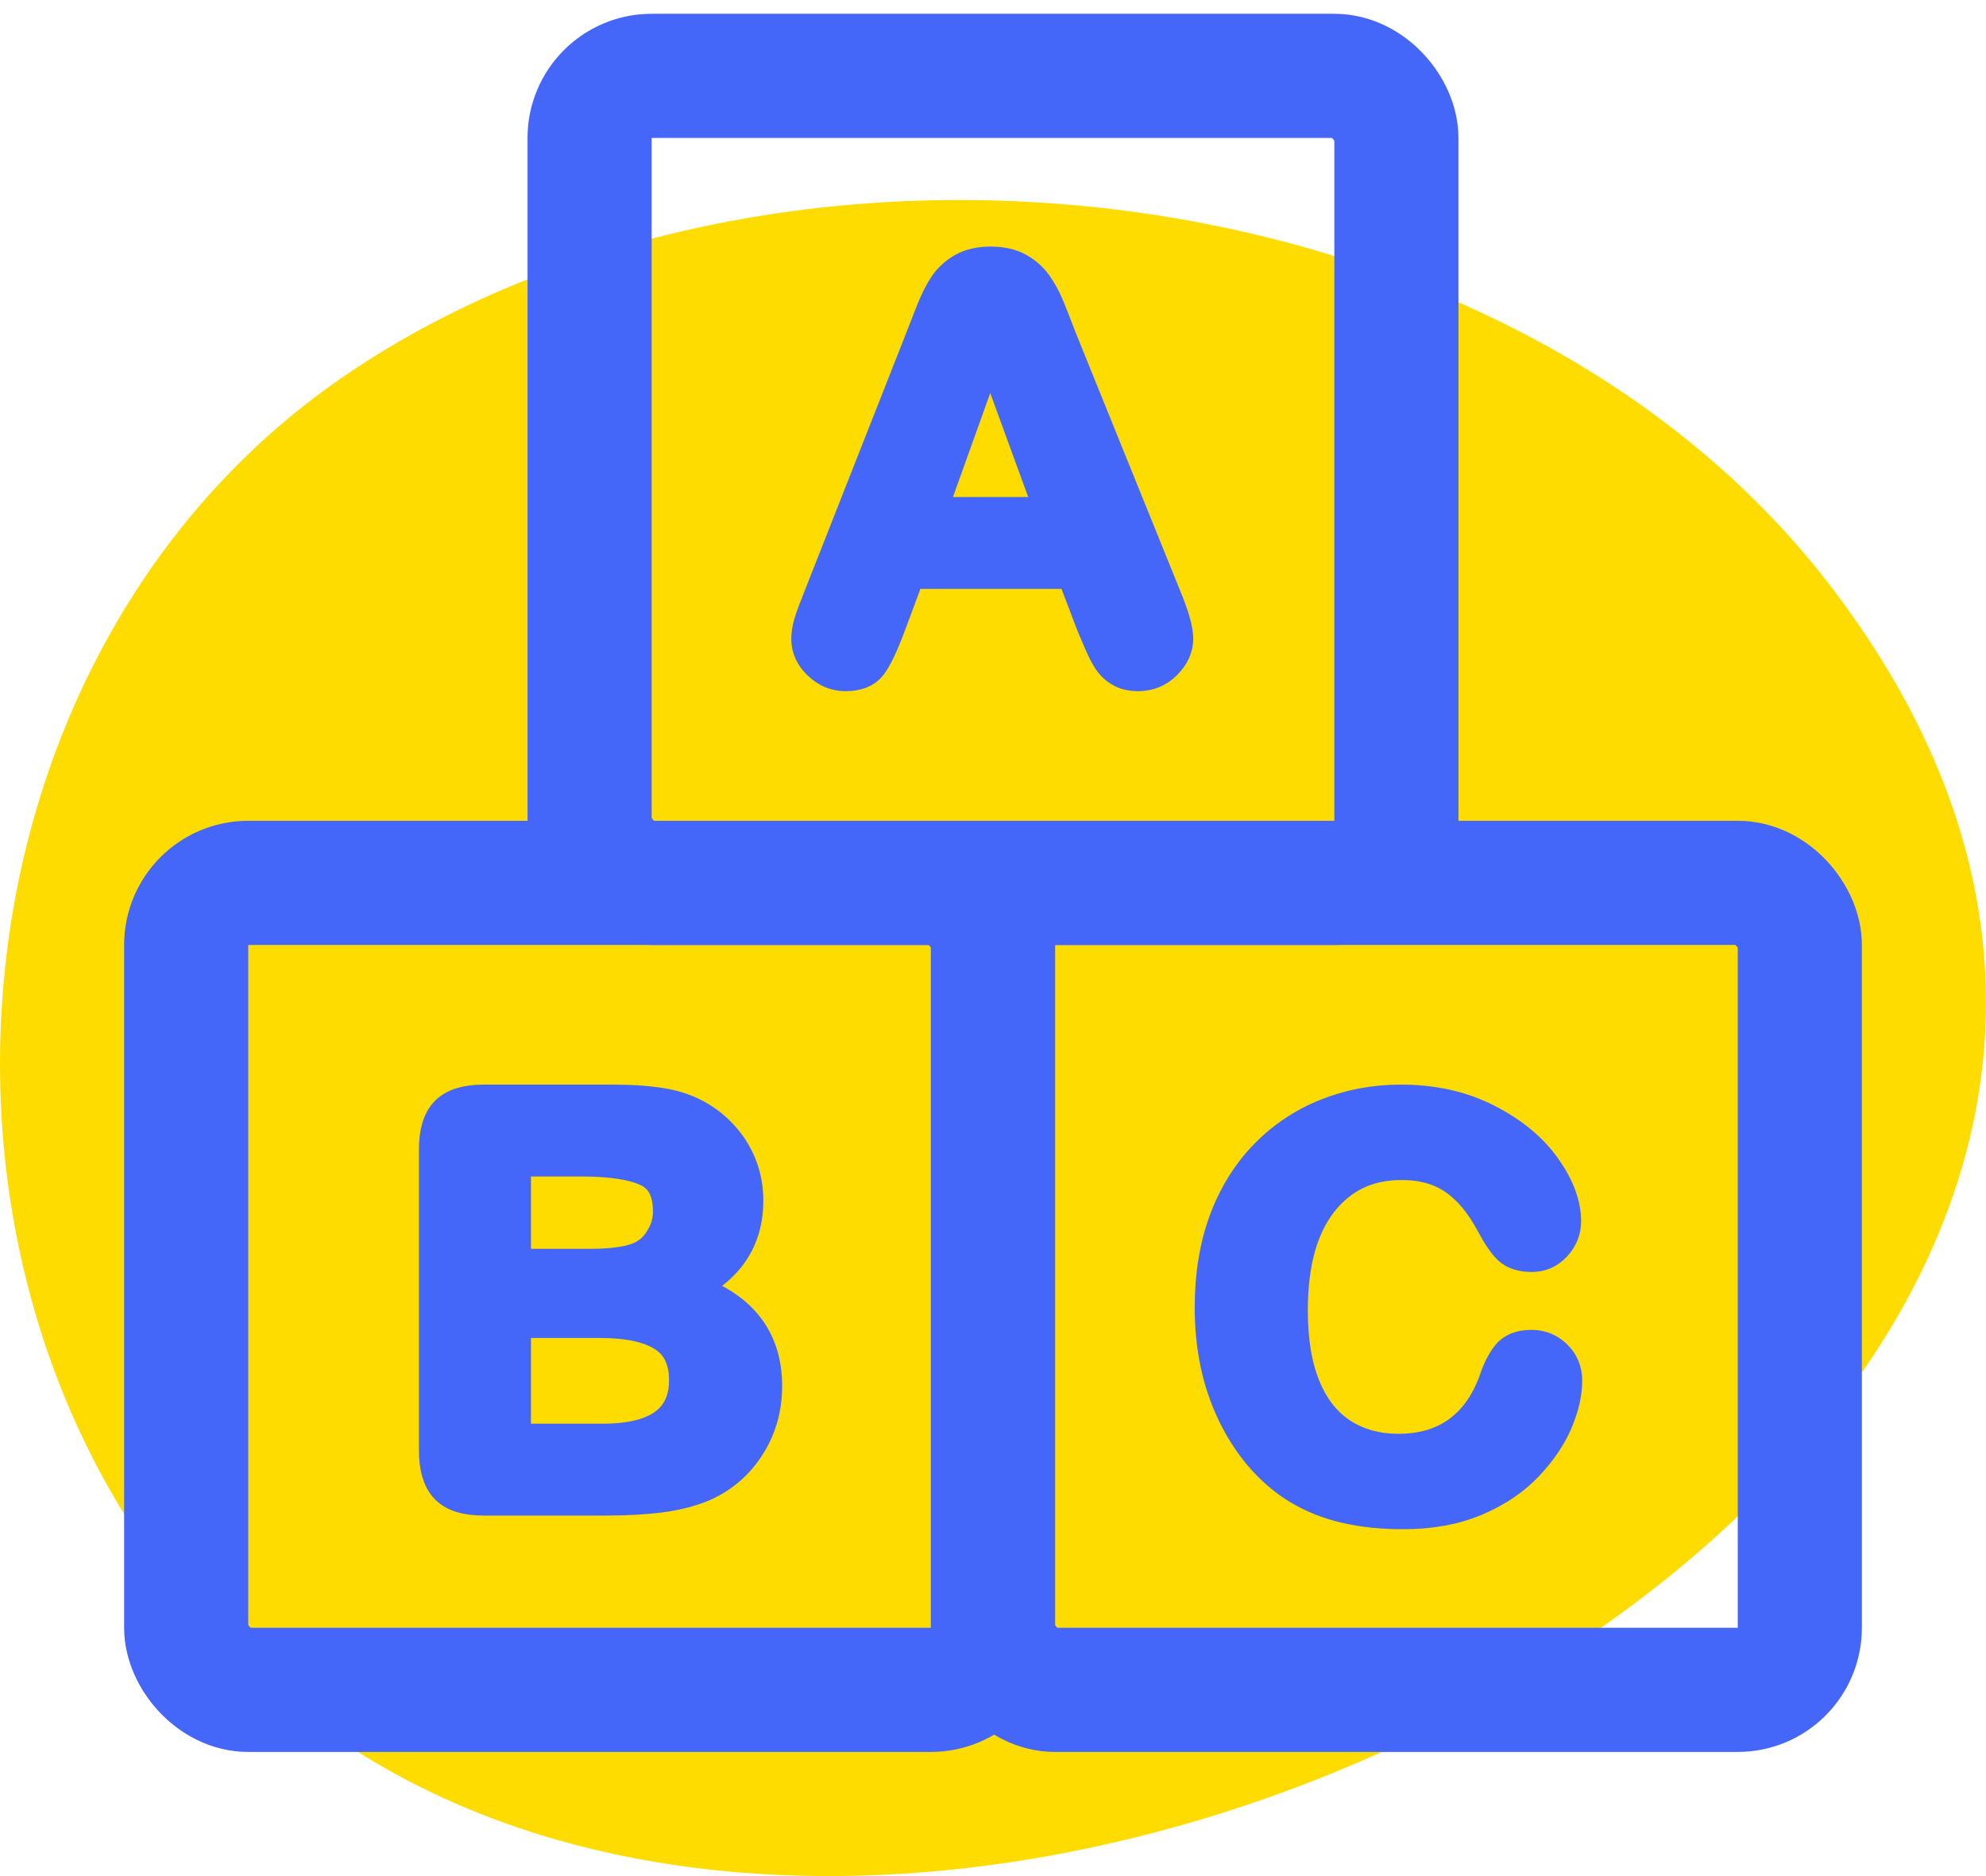 <?xml version="1.0" encoding="UTF-8"?>
<svg width="72px" height="68px" viewBox="0 0 72 68" version="1.1" xmlns="http://www.w3.org/2000/svg" xmlns:xlink="http://www.w3.org/1999/xlink">
    <!-- Generator: Sketch 55.2 (78181) - https://sketchapp.com -->
    <title>icon-nivel-2</title>
    <desc>Created with Sketch.</desc>
    <g id="Page-1" stroke="none" stroke-width="1" fill="none" fill-rule="evenodd">
        <g id="Home---Raizes" transform="translate(-1266, -2949)">
            <g id="Programas" transform="translate(-320, 2705)">
                <g id="Card/Icon-+-Text-+-Desc-Copy-2" transform="translate(1466, 200)">
                    <g id="Icon/Nivel-II" transform="translate(120, 40)">
                        <path d="M66.347,25.219 C54.613,9.924 28.269,6.893 12.533,17.595 C-3.318,28.375 -4.334,53.817 10.631,65.829 C34.694,85.142 89.698,55.656 66.347,25.219" id="Fill-1" fill="#FFDC00" fill-rule="evenodd"></path>
                        <rect id="Rectangle" stroke="#4466F9" stroke-width="4.5" x="6.75" y="36" width="29.25" height="29.25" rx="2.25"></rect>
                        <rect id="Rectangle-Copy" stroke="#4466F9" stroke-width="4.5" x="36" y="36" width="29.25" height="29.25" rx="2.25"></rect>
                        <rect id="Rectangle-Copy-2" stroke="#4466F9" stroke-width="4.5" x="21.375" y="6.75" width="29.25" height="29.25" rx="2.25"></rect>
                        <path d="M39.563,26.601 L38.871,24.782 L32.978,24.782 L32.286,26.641 C32.015,27.366 31.785,27.855 31.593,28.109 C31.402,28.363 31.089,28.49 30.654,28.49 C30.285,28.49 29.959,28.355 29.675,28.084 C29.392,27.814 29.25,27.508 29.25,27.165 C29.25,26.967 29.283,26.763 29.349,26.552 C29.415,26.341 29.524,26.047 29.675,25.672 L33.383,16.259 C33.489,15.988 33.615,15.664 33.764,15.285 C33.912,14.906 34.07,14.591 34.238,14.34 C34.406,14.09 34.627,13.887 34.901,13.732 C35.174,13.577 35.512,13.5 35.914,13.5 C36.323,13.5 36.664,13.577 36.938,13.732 C37.211,13.887 37.432,14.087 37.6,14.331 C37.768,14.574 37.91,14.836 38.025,15.117 C38.141,15.397 38.287,15.771 38.465,16.239 L42.252,25.593 C42.549,26.305 42.697,26.822 42.697,27.145 C42.697,27.481 42.557,27.789 42.277,28.07 C41.997,28.35 41.659,28.49 41.264,28.49 C41.033,28.49 40.835,28.449 40.67,28.366 C40.505,28.284 40.367,28.172 40.255,28.03 C40.143,27.888 40.023,27.671 39.894,27.377 C39.766,27.084 39.655,26.825 39.563,26.601 Z M33.749,22.577 L38.08,22.577 L35.895,16.595 L33.749,22.577 Z" id="A" stroke="#4466F9" stroke-width="1.125" fill="#4466F9" fill-rule="nonzero"></path>
                        <path d="M21.959,58.37 L17.53,58.37 C16.89,58.37 16.434,58.227 16.16,57.94 C15.887,57.654 15.75,57.197 15.75,56.571 L15.75,45.675 C15.75,45.035 15.89,44.575 16.17,44.295 C16.45,44.015 16.904,43.875 17.53,43.875 L22.226,43.875 C22.919,43.875 23.518,43.918 24.026,44.004 C24.534,44.089 24.988,44.254 25.391,44.498 C25.733,44.702 26.036,44.961 26.3,45.274 C26.564,45.587 26.765,45.933 26.903,46.312 C27.042,46.691 27.111,47.092 27.111,47.514 C27.111,48.964 26.386,50.025 24.936,50.698 C26.841,51.304 27.793,52.484 27.793,54.237 C27.793,55.048 27.586,55.778 27.17,56.427 C26.755,57.077 26.195,57.556 25.489,57.866 C25.048,58.051 24.54,58.181 23.967,58.257 C23.393,58.332 22.724,58.37 21.959,58.37 Z M21.742,51.933 L18.687,51.933 L18.687,56.165 L21.841,56.165 C23.825,56.165 24.817,55.45 24.817,54.02 C24.817,53.288 24.56,52.757 24.046,52.428 C23.532,52.098 22.764,51.933 21.742,51.933 Z M18.687,46.08 L18.687,49.827 L21.376,49.827 C22.108,49.827 22.673,49.758 23.072,49.62 C23.471,49.481 23.776,49.218 23.986,48.829 C24.151,48.552 24.234,48.242 24.234,47.899 C24.234,47.168 23.973,46.681 23.453,46.441 C22.932,46.2 22.137,46.08 21.07,46.08 L18.687,46.08 Z" id="B" stroke="#4466F9" stroke-width="1.125" fill="#4466F9" fill-rule="nonzero"></path>
                        <path d="M56.798,54.04 C56.798,54.501 56.685,55 56.457,55.538 C56.23,56.075 55.872,56.602 55.384,57.12 C54.896,57.637 54.274,58.057 53.516,58.38 C52.757,58.703 51.874,58.865 50.866,58.865 C50.101,58.865 49.406,58.792 48.779,58.647 C48.153,58.502 47.585,58.276 47.074,57.97 C46.563,57.663 46.093,57.26 45.665,56.759 C45.282,56.304 44.956,55.795 44.686,55.231 C44.416,54.667 44.213,54.066 44.078,53.427 C43.943,52.787 43.875,52.108 43.875,51.39 C43.875,50.223 44.045,49.178 44.384,48.255 C44.724,47.332 45.21,46.543 45.843,45.887 C46.475,45.231 47.217,44.732 48.067,44.389 C48.918,44.046 49.824,43.875 50.786,43.875 C51.96,43.875 53.005,44.109 53.921,44.577 C54.837,45.045 55.539,45.623 56.027,46.312 C56.515,47.001 56.759,47.652 56.759,48.265 C56.759,48.601 56.64,48.898 56.403,49.155 C56.165,49.412 55.879,49.541 55.542,49.541 C55.167,49.541 54.885,49.452 54.697,49.274 C54.509,49.096 54.3,48.789 54.069,48.354 C53.687,47.636 53.237,47.098 52.72,46.742 C52.202,46.386 51.564,46.208 50.806,46.208 C49.6,46.208 48.639,46.667 47.924,47.583 C47.209,48.499 46.851,49.801 46.851,51.489 C46.851,52.616 47.009,53.553 47.326,54.302 C47.642,55.05 48.09,55.608 48.671,55.978 C49.251,56.347 49.93,56.531 50.707,56.531 C51.551,56.531 52.265,56.322 52.848,55.903 C53.431,55.485 53.871,54.87 54.168,54.059 C54.293,53.677 54.448,53.366 54.633,53.125 C54.817,52.884 55.114,52.764 55.523,52.764 C55.872,52.764 56.172,52.886 56.422,53.13 C56.673,53.374 56.798,53.677 56.798,54.04 Z" id="C" stroke="#4466F9" stroke-width="1.125" fill="#4466F9" fill-rule="nonzero"></path>
                    </g>
                </g>
            </g>
        </g>
    </g>
</svg>